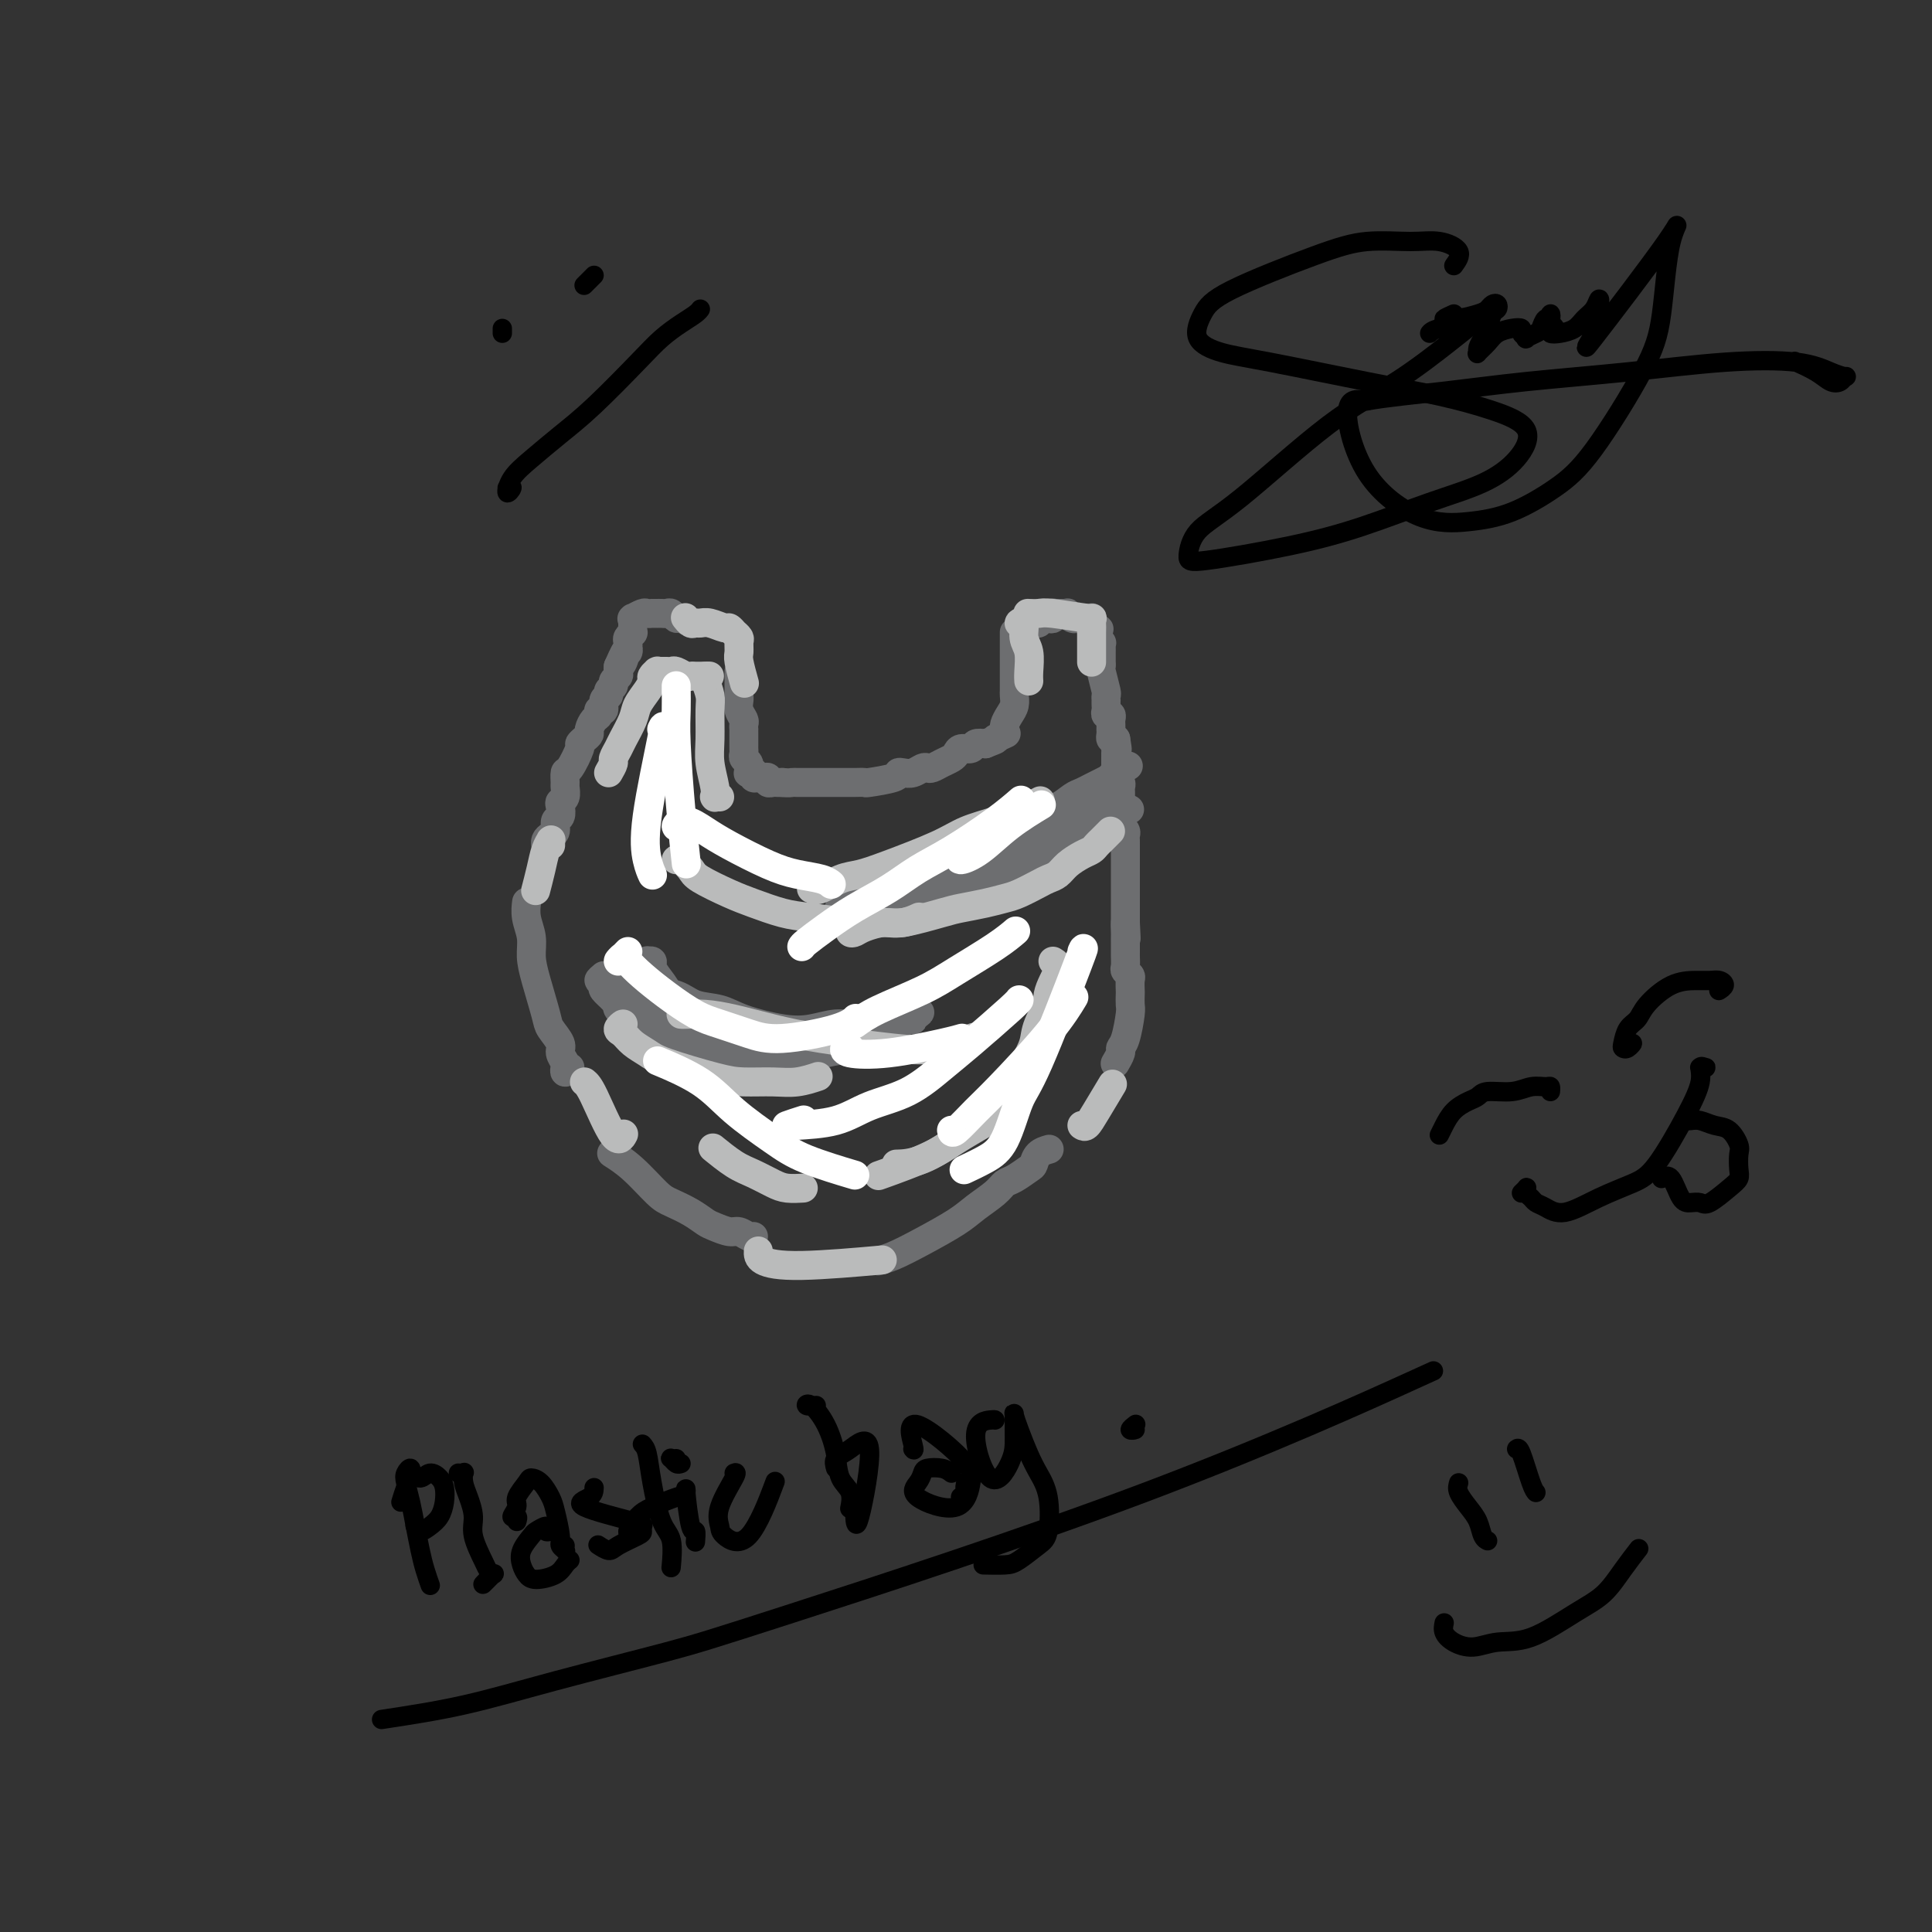 <svg viewBox='0 0 400 400' version='1.1' xmlns='http://www.w3.org/2000/svg' xmlns:xlink='http://www.w3.org/1999/xlink'><rect x="0" y="0" width="400" height="400" fill="#333333" stroke="none"/><g fill='none' stroke='#6D6E70' stroke-width='6' stroke-linecap='round' stroke-linejoin='round'><path d='M153,139c0.000,0.325 0.000,0.650 0,1c-0.000,0.350 -0.001,0.727 0,1c0.001,0.273 0.004,0.444 0,1c-0.004,0.556 -0.015,1.497 0,2c0.015,0.503 0.057,0.570 0,1c-0.057,0.430 -0.211,1.225 0,2c0.211,0.775 0.789,1.530 1,2c0.211,0.470 0.057,0.654 0,1c-0.057,0.346 -0.015,0.852 0,1c0.015,0.148 0.004,-0.063 0,0c-0.004,0.063 -0.002,0.398 0,1c0.002,0.602 0.004,1.470 0,2c-0.004,0.530 -0.015,0.720 0,1c0.015,0.280 0.057,0.648 0,1c-0.057,0.352 -0.211,0.686 0,1c0.211,0.314 0.788,0.606 1,1c0.212,0.394 0.061,0.891 0,1c-0.061,0.109 -0.030,-0.168 0,0c0.030,0.168 0.060,0.781 0,1c-0.060,0.219 -0.209,0.045 0,0c0.209,-0.045 0.777,0.041 1,0c0.223,-0.041 0.102,-0.208 0,0c-0.102,0.208 -0.186,0.792 0,1c0.186,0.208 0.641,0.042 1,0c0.359,-0.042 0.621,0.041 1,0c0.379,-0.041 0.875,-0.207 1,0c0.125,0.207 -0.121,0.788 0,1c0.121,0.212 0.610,0.057 1,0c0.390,-0.057 0.683,-0.016 1,0c0.317,0.016 0.659,0.008 1,0'/><path d='M162,162c1.333,0.155 1.667,0.041 2,0c0.333,-0.041 0.667,-0.011 1,0c0.333,0.011 0.666,0.003 1,0c0.334,-0.003 0.671,-0.001 1,0c0.329,0.001 0.652,0.000 1,0c0.348,-0.000 0.722,-0.000 1,0c0.278,0.000 0.460,-0.000 1,0c0.540,0.000 1.439,0.000 2,0c0.561,-0.000 0.785,-0.000 1,0c0.215,0.000 0.421,0.001 1,0c0.579,-0.001 1.532,-0.003 2,0c0.468,0.003 0.450,0.011 1,0c0.550,-0.011 1.666,-0.042 2,0c0.334,0.042 -0.115,0.156 1,0c1.115,-0.156 3.794,-0.581 5,-1c1.206,-0.419 0.939,-0.830 1,-1c0.061,-0.170 0.449,-0.097 1,0c0.551,0.097 1.264,0.219 2,0c0.736,-0.219 1.496,-0.780 2,-1c0.504,-0.220 0.751,-0.100 1,0c0.249,0.100 0.499,0.180 1,0c0.501,-0.180 1.251,-0.622 2,-1c0.749,-0.378 1.495,-0.694 2,-1c0.505,-0.306 0.768,-0.604 1,-1c0.232,-0.396 0.433,-0.890 1,-1c0.567,-0.110 1.499,0.163 2,0c0.501,-0.163 0.572,-0.761 1,-1c0.428,-0.239 1.214,-0.120 2,0'/><path d='M204,154c3.274,-1.250 1.958,-0.875 2,-1c0.042,-0.125 1.440,-0.750 2,-1c0.560,-0.250 0.280,-0.125 0,0'/><path d='M208,151c0.002,0.005 0.003,0.009 0,0c-0.003,-0.009 -0.011,-0.033 0,0c0.011,0.033 0.041,0.121 0,0c-0.041,-0.121 -0.155,-0.451 0,-1c0.155,-0.549 0.577,-1.317 1,-2c0.423,-0.683 0.845,-1.282 1,-2c0.155,-0.718 0.041,-1.555 0,-2c-0.041,-0.445 -0.011,-0.497 0,-1c0.011,-0.503 0.003,-1.458 0,-2c-0.003,-0.542 -0.001,-0.670 0,-1c0.001,-0.330 0.000,-0.863 0,-1c-0.000,-0.137 -0.000,0.122 0,0c0.000,-0.122 0.000,-0.624 0,-1c-0.000,-0.376 -0.000,-0.626 0,-1c0.000,-0.374 0.000,-0.874 0,-1c-0.000,-0.126 -0.000,0.120 0,0c0.000,-0.120 0.000,-0.605 0,-1c-0.000,-0.395 -0.000,-0.698 0,-1c0.000,-0.302 0.000,-0.603 0,-1c-0.000,-0.397 -0.000,-0.891 0,-1c0.000,-0.109 0.000,0.167 0,0c-0.000,-0.167 -0.000,-0.776 0,-1c0.000,-0.224 0.000,-0.064 0,0c-0.000,0.064 -0.000,0.032 0,0'/><path d='M211,130c0.016,0.009 0.032,0.017 0,0c-0.032,-0.017 -0.111,-0.061 0,0c0.111,0.061 0.411,0.226 1,0c0.589,-0.226 1.468,-0.844 2,-1c0.532,-0.156 0.717,0.151 1,0c0.283,-0.151 0.664,-0.758 1,-1c0.336,-0.242 0.626,-0.117 1,0c0.374,0.117 0.832,0.228 1,0c0.168,-0.228 0.048,-0.793 0,-1c-0.048,-0.207 -0.023,-0.055 0,0c0.023,0.055 0.044,0.015 0,0c-0.044,-0.015 -0.151,-0.004 0,0c0.151,0.004 0.562,-0.000 1,0c0.438,0.000 0.905,0.004 1,0c0.095,-0.004 -0.181,-0.015 0,0c0.181,0.015 0.818,0.057 1,0c0.182,-0.057 -0.091,-0.211 0,0c0.091,0.211 0.545,0.789 1,1c0.455,0.211 0.909,0.057 1,0c0.091,-0.057 -0.182,-0.015 0,0c0.182,0.015 0.819,0.003 1,0c0.181,-0.003 -0.095,0.003 0,0c0.095,-0.003 0.562,-0.015 1,0c0.438,0.015 0.849,0.056 1,0c0.151,-0.056 0.043,-0.208 0,0c-0.043,0.208 -0.022,0.777 0,1c0.022,0.223 0.044,0.098 0,0c-0.044,-0.098 -0.156,-0.171 0,0c0.156,0.171 0.578,0.585 1,1'/><path d='M227,130c1.079,0.471 0.275,0.150 0,0c-0.275,-0.150 -0.021,-0.128 0,0c0.021,0.128 -0.190,0.363 0,1c0.190,0.637 0.783,1.676 1,2c0.217,0.324 0.058,-0.067 0,0c-0.058,0.067 -0.016,0.591 0,1c0.016,0.409 0.004,0.702 0,1c-0.004,0.298 -0.002,0.602 0,1c0.002,0.398 0.004,0.892 0,1c-0.004,0.108 -0.015,-0.168 0,0c0.015,0.168 0.057,0.781 0,1c-0.057,0.219 -0.211,0.044 0,1c0.211,0.956 0.789,3.044 1,4c0.211,0.956 0.057,0.781 0,1c-0.057,0.219 -0.016,0.833 0,1c0.016,0.167 0.008,-0.114 0,0c-0.008,0.114 -0.016,0.622 0,1c0.016,0.378 0.057,0.626 0,1c-0.057,0.374 -0.211,0.875 0,1c0.211,0.125 0.789,-0.125 1,0c0.211,0.125 0.057,0.625 0,1c-0.057,0.375 -0.016,0.626 0,1c0.016,0.374 0.007,0.871 0,1c-0.007,0.129 -0.012,-0.110 0,0c0.012,0.110 0.042,0.568 0,1c-0.042,0.432 -0.155,0.838 0,1c0.155,0.162 0.577,0.081 1,0'/><path d='M231,153c0.619,3.736 0.166,1.575 0,1c-0.166,-0.575 -0.044,0.437 0,1c0.044,0.563 0.012,0.676 0,1c-0.012,0.324 -0.003,0.860 0,1c0.003,0.140 -0.000,-0.117 0,0c0.000,0.117 0.004,0.609 0,1c-0.004,0.391 -0.015,0.682 0,1c0.015,0.318 0.057,0.662 0,1c-0.057,0.338 -0.211,0.669 0,1c0.211,0.331 0.789,0.663 1,1c0.211,0.337 0.056,0.678 0,1c-0.056,0.322 -0.011,0.625 0,1c0.011,0.375 -0.011,0.821 0,1c0.011,0.179 0.056,0.090 0,1c-0.056,0.910 -0.211,2.820 0,4c0.211,1.180 0.789,1.629 1,2c0.211,0.371 0.057,0.663 0,1c-0.057,0.337 -0.015,0.721 0,1c0.015,0.279 0.004,0.455 0,1c-0.004,0.545 -0.001,1.458 0,2c0.001,0.542 0.000,0.711 0,1c-0.000,0.289 -0.000,0.697 0,1c0.000,0.303 0.000,0.500 0,1c-0.000,0.500 -0.000,1.303 0,2c0.000,0.697 0.000,1.289 0,2c-0.000,0.711 -0.000,1.541 0,2c0.000,0.459 0.000,0.547 0,1c-0.000,0.453 -0.000,1.272 0,2c0.000,0.728 0.000,1.364 0,2'/><path d='M233,191c0.309,6.053 0.083,2.185 0,1c-0.083,-1.185 -0.022,0.311 0,1c0.022,0.689 0.006,0.570 0,1c-0.006,0.430 -0.003,1.411 0,2c0.003,0.589 0.004,0.788 0,1c-0.004,0.212 -0.015,0.437 0,1c0.015,0.563 0.057,1.464 0,2c-0.057,0.536 -0.211,0.706 0,1c0.211,0.294 0.788,0.713 1,1c0.212,0.287 0.057,0.444 0,1c-0.057,0.556 -0.018,1.511 0,2c0.018,0.489 0.015,0.513 0,1c-0.015,0.487 -0.041,1.439 0,2c0.041,0.561 0.151,0.732 0,2c-0.151,1.268 -0.563,3.633 -1,5c-0.437,1.367 -0.901,1.738 -1,2c-0.099,0.262 0.166,0.417 0,1c-0.166,0.583 -0.762,1.595 -1,2c-0.238,0.405 -0.119,0.202 0,0'/><path d='M217,238c0.199,-0.057 0.397,-0.113 0,0c-0.397,0.113 -1.391,0.397 -2,1c-0.609,0.603 -0.833,1.526 -1,2c-0.167,0.474 -0.278,0.500 -1,1c-0.722,0.500 -2.056,1.473 -3,2c-0.944,0.527 -1.500,0.609 -2,1c-0.500,0.391 -0.945,1.092 -2,2c-1.055,0.908 -2.721,2.023 -4,3c-1.279,0.977 -2.171,1.817 -4,3c-1.829,1.183 -4.593,2.709 -7,4c-2.407,1.291 -4.456,2.348 -6,3c-1.544,0.652 -2.584,0.901 -3,1c-0.416,0.099 -0.208,0.050 0,0'/><path d='M156,256c-0.236,0.120 -0.471,0.240 -1,0c-0.529,-0.240 -1.351,-0.841 -2,-1c-0.649,-0.159 -1.126,0.122 -2,0c-0.874,-0.122 -2.147,-0.649 -3,-1c-0.853,-0.351 -1.287,-0.527 -2,-1c-0.713,-0.473 -1.705,-1.245 -3,-2c-1.295,-0.755 -2.894,-1.495 -4,-2c-1.106,-0.505 -1.719,-0.774 -3,-2c-1.281,-1.226 -3.229,-3.407 -5,-5c-1.771,-1.593 -3.363,-2.598 -4,-3c-0.637,-0.402 -0.318,-0.201 0,0'/><path d='M118,221c-0.413,0.519 -0.827,1.038 -1,1c-0.173,-0.038 -0.106,-0.633 0,-1c0.106,-0.367 0.251,-0.506 0,-1c-0.251,-0.494 -0.897,-1.342 -1,-2c-0.103,-0.658 0.336,-1.127 0,-2c-0.336,-0.873 -1.448,-2.151 -2,-3c-0.552,-0.849 -0.544,-1.269 -1,-3c-0.456,-1.731 -1.376,-4.772 -2,-7c-0.624,-2.228 -0.952,-3.641 -1,-5c-0.048,-1.359 0.183,-2.663 0,-4c-0.183,-1.337 -0.780,-2.706 -1,-4c-0.220,-1.294 -0.063,-2.513 0,-3c0.063,-0.487 0.031,-0.244 0,0'/><path d='M113,175c0.022,0.087 0.043,0.174 0,0c-0.043,-0.174 -0.151,-0.609 0,-1c0.151,-0.391 0.563,-0.738 1,-1c0.437,-0.262 0.901,-0.438 1,-1c0.099,-0.562 -0.166,-1.512 0,-2c0.166,-0.488 0.762,-0.516 1,-1c0.238,-0.484 0.116,-1.424 0,-2c-0.116,-0.576 -0.228,-0.789 0,-1c0.228,-0.211 0.795,-0.421 1,-1c0.205,-0.579 0.049,-1.529 0,-2c-0.049,-0.471 0.011,-0.465 0,-1c-0.011,-0.535 -0.091,-1.610 0,-2c0.091,-0.390 0.354,-0.094 1,-1c0.646,-0.906 1.675,-3.015 2,-4c0.325,-0.985 -0.054,-0.845 0,-1c0.054,-0.155 0.540,-0.604 1,-1c0.460,-0.396 0.893,-0.737 1,-1c0.107,-0.263 -0.111,-0.447 0,-1c0.111,-0.553 0.550,-1.475 1,-2c0.450,-0.525 0.909,-0.651 1,-1c0.091,-0.349 -0.187,-0.920 0,-1c0.187,-0.080 0.839,0.329 1,0c0.161,-0.329 -0.168,-1.398 0,-2c0.168,-0.602 0.833,-0.739 1,-1c0.167,-0.261 -0.166,-0.647 0,-1c0.166,-0.353 0.829,-0.672 1,-1c0.171,-0.328 -0.150,-0.665 0,-1c0.150,-0.335 0.771,-0.667 1,-1c0.229,-0.333 0.065,-0.667 0,-1c-0.065,-0.333 -0.033,-0.667 0,-1'/><path d='M128,138c2.563,-5.901 1.471,-2.155 1,-1c-0.471,1.155 -0.322,-0.282 0,-1c0.322,-0.718 0.817,-0.717 1,-1c0.183,-0.283 0.053,-0.850 0,-1c-0.053,-0.150 -0.028,0.118 0,0c0.028,-0.118 0.060,-0.623 0,-1c-0.060,-0.377 -0.212,-0.626 0,-1c0.212,-0.374 0.789,-0.875 1,-1c0.211,-0.125 0.056,0.124 0,0c-0.056,-0.124 -0.015,-0.622 0,-1c0.015,-0.378 0.002,-0.636 0,-1c-0.002,-0.364 0.006,-0.833 0,-1c-0.006,-0.167 -0.027,-0.031 0,0c0.027,0.031 0.102,-0.044 0,0c-0.102,0.044 -0.382,0.208 0,0c0.382,-0.208 1.427,-0.788 2,-1c0.573,-0.212 0.675,-0.057 1,0c0.325,0.057 0.875,0.015 1,0c0.125,-0.015 -0.174,-0.004 0,0c0.174,0.004 0.820,-0.000 1,0c0.180,0.000 -0.106,0.004 0,0c0.106,-0.004 0.605,-0.016 1,0c0.395,0.016 0.688,0.061 1,0c0.312,-0.061 0.644,-0.226 1,0c0.356,0.226 0.734,0.844 1,1c0.266,0.156 0.418,-0.150 1,0c0.582,0.150 1.595,0.757 2,1c0.405,0.243 0.203,0.121 0,0'/><path d='M176,187c0.448,-0.506 0.897,-1.011 1,-1c0.103,0.011 -0.139,0.539 0,1c0.139,0.461 0.659,0.855 1,1c0.341,0.145 0.503,0.040 1,0c0.497,-0.040 1.329,-0.015 2,0c0.671,0.015 1.180,0.019 2,0c0.820,-0.019 1.950,-0.059 3,0c1.050,0.059 2.021,0.219 3,0c0.979,-0.219 1.966,-0.818 3,-1c1.034,-0.182 2.115,0.053 3,0c0.885,-0.053 1.574,-0.395 3,-1c1.426,-0.605 3.588,-1.474 5,-2c1.412,-0.526 2.072,-0.709 3,-1c0.928,-0.291 2.122,-0.690 3,-1c0.878,-0.310 1.438,-0.531 2,-1c0.562,-0.469 1.124,-1.186 2,-2c0.876,-0.814 2.064,-1.724 3,-2c0.936,-0.276 1.620,0.081 2,0c0.380,-0.081 0.455,-0.600 1,-1c0.545,-0.400 1.561,-0.681 2,-1c0.439,-0.319 0.303,-0.677 1,-1c0.697,-0.323 2.228,-0.612 3,-1c0.772,-0.388 0.785,-0.874 1,-1c0.215,-0.126 0.631,0.110 1,0c0.369,-0.110 0.691,-0.564 1,-1c0.309,-0.436 0.605,-0.852 1,-1c0.395,-0.148 0.890,-0.026 1,0c0.110,0.026 -0.167,-0.045 0,0c0.167,0.045 0.776,0.204 1,0c0.224,-0.204 0.064,-0.773 0,-1c-0.064,-0.227 -0.032,-0.114 0,0'/><path d='M231,169c5.590,-2.785 1.564,-0.746 0,0c-1.564,0.746 -0.667,0.200 0,0c0.667,-0.200 1.103,-0.054 1,0c-0.103,0.054 -0.744,0.015 -1,0c-0.256,-0.015 -0.128,-0.008 0,0'/><path d='M130,202c-0.512,0.529 -1.024,1.059 -1,1c0.024,-0.059 0.584,-0.706 1,-1c0.416,-0.294 0.688,-0.235 1,0c0.312,0.235 0.665,0.644 1,1c0.335,0.356 0.652,0.658 1,1c0.348,0.342 0.729,0.724 2,1c1.271,0.276 3.434,0.445 5,1c1.566,0.555 2.536,1.495 4,2c1.464,0.505 3.424,0.576 5,1c1.576,0.424 2.770,1.201 5,2c2.230,0.799 5.496,1.622 8,2c2.504,0.378 4.247,0.313 6,0c1.753,-0.313 3.517,-0.872 5,-1c1.483,-0.128 2.685,0.176 4,0c1.315,-0.176 2.744,-0.831 4,-1c1.256,-0.169 2.338,0.147 3,0c0.662,-0.147 0.903,-0.756 1,-1c0.097,-0.244 0.048,-0.122 0,0'/><path d='M176,183c0.470,-0.566 0.940,-1.131 1,-1c0.060,0.131 -0.289,0.960 0,1c0.289,0.040 1.218,-0.707 2,-1c0.782,-0.293 1.417,-0.130 2,0c0.583,0.130 1.114,0.228 2,0c0.886,-0.228 2.127,-0.782 3,-1c0.873,-0.218 1.378,-0.100 2,0c0.622,0.100 1.360,0.182 2,0c0.640,-0.182 1.182,-0.626 2,-1c0.818,-0.374 1.913,-0.677 3,-1c1.087,-0.323 2.167,-0.667 3,-1c0.833,-0.333 1.419,-0.657 2,-1c0.581,-0.343 1.157,-0.707 2,-1c0.843,-0.293 1.954,-0.516 3,-1c1.046,-0.484 2.026,-1.228 3,-2c0.974,-0.772 1.941,-1.573 3,-2c1.059,-0.427 2.209,-0.482 3,-1c0.791,-0.518 1.223,-1.501 2,-2c0.777,-0.499 1.898,-0.515 3,-1c1.102,-0.485 2.184,-1.441 3,-2c0.816,-0.559 1.366,-0.723 2,-1c0.634,-0.277 1.350,-0.666 2,-1c0.650,-0.334 1.232,-0.611 2,-1c0.768,-0.389 1.722,-0.889 2,-1c0.278,-0.111 -0.121,0.166 0,0c0.121,-0.166 0.763,-0.775 1,-1c0.237,-0.225 0.068,-0.064 0,0c-0.068,0.064 -0.034,0.032 0,0'/><path d='M231,160c5.105,-2.785 1.368,-0.747 0,0c-1.368,0.747 -0.366,0.203 0,0c0.366,-0.203 0.096,-0.067 0,0c-0.096,0.067 -0.017,0.063 0,0c0.017,-0.063 -0.026,-0.185 0,0c0.026,0.185 0.121,0.679 0,1c-0.121,0.321 -0.460,0.470 -1,1c-0.540,0.530 -1.282,1.439 -2,2c-0.718,0.561 -1.411,0.772 -2,1c-0.589,0.228 -1.075,0.472 -2,1c-0.925,0.528 -2.288,1.341 -3,2c-0.712,0.659 -0.773,1.164 -2,2c-1.227,0.836 -3.619,2.003 -5,3c-1.381,0.997 -1.752,1.824 -2,2c-0.248,0.176 -0.372,-0.300 -3,1c-2.628,1.300 -7.758,4.376 -10,6c-2.242,1.624 -1.594,1.797 -2,2c-0.406,0.203 -1.864,0.436 -3,1c-1.136,0.564 -1.950,1.459 -3,2c-1.050,0.541 -2.335,0.730 -4,1c-1.665,0.270 -3.708,0.622 -5,1c-1.292,0.378 -1.833,0.782 -2,1c-0.167,0.218 0.038,0.252 0,0c-0.038,-0.252 -0.320,-0.788 0,-1c0.320,-0.212 1.240,-0.098 2,0c0.760,0.098 1.358,0.180 2,0c0.642,-0.180 1.326,-0.623 3,-1c1.674,-0.377 4.337,-0.689 7,-1'/><path d='M194,187c2.809,-0.480 3.831,-0.681 5,-1c1.169,-0.319 2.486,-0.758 5,-2c2.514,-1.242 6.224,-3.287 9,-5c2.776,-1.713 4.617,-3.092 6,-4c1.383,-0.908 2.308,-1.343 3,-2c0.692,-0.657 1.152,-1.535 2,-2c0.848,-0.465 2.083,-0.517 3,-1c0.917,-0.483 1.514,-1.397 2,-2c0.486,-0.603 0.861,-0.894 1,-1c0.139,-0.106 0.043,-0.027 0,0c-0.043,0.027 -0.033,0.003 0,0c0.033,-0.003 0.088,0.017 0,0c-0.088,-0.017 -0.318,-0.069 0,0c0.318,0.069 1.186,0.259 0,1c-1.186,0.741 -4.425,2.032 -6,3c-1.575,0.968 -1.485,1.611 -2,2c-0.515,0.389 -1.635,0.523 -3,1c-1.365,0.477 -2.977,1.297 -4,2c-1.023,0.703 -1.458,1.287 -3,2c-1.542,0.713 -4.191,1.553 -6,2c-1.809,0.447 -2.777,0.502 -4,1c-1.223,0.498 -2.701,1.439 -4,2c-1.299,0.561 -2.420,0.742 -4,1c-1.580,0.258 -3.620,0.594 -5,1c-1.380,0.406 -2.102,0.882 -3,1c-0.898,0.118 -1.973,-0.122 -3,0c-1.027,0.122 -2.008,0.606 -3,1c-0.992,0.394 -1.996,0.697 -3,1'/><path d='M177,188c-5.807,1.547 -2.826,0.415 -2,0c0.826,-0.415 -0.503,-0.111 -1,0c-0.497,0.111 -0.161,0.030 0,0c0.161,-0.030 0.146,-0.008 0,0c-0.146,0.008 -0.424,0.002 0,0c0.424,-0.002 1.550,-0.001 2,0c0.450,0.001 0.225,0.000 0,0'/><path d='M125,202c-0.532,0.448 -1.065,0.896 -1,1c0.065,0.104 0.727,-0.137 1,0c0.273,0.137 0.156,0.651 0,1c-0.156,0.349 -0.352,0.531 0,1c0.352,0.469 1.250,1.223 2,2c0.750,0.777 1.351,1.578 2,2c0.649,0.422 1.346,0.466 2,1c0.654,0.534 1.266,1.559 2,2c0.734,0.441 1.590,0.299 3,1c1.410,0.701 3.374,2.244 5,3c1.626,0.756 2.914,0.724 4,1c1.086,0.276 1.970,0.858 3,1c1.030,0.142 2.205,-0.157 4,0c1.795,0.157 4.211,0.771 6,1c1.789,0.229 2.952,0.072 4,0c1.048,-0.072 1.981,-0.061 3,0c1.019,0.061 2.125,0.171 3,0c0.875,-0.171 1.519,-0.624 3,-1c1.481,-0.376 3.799,-0.677 5,-1c1.201,-0.323 1.285,-0.668 2,-1c0.715,-0.332 2.062,-0.649 3,-1c0.938,-0.351 1.467,-0.734 2,-1c0.533,-0.266 1.071,-0.415 2,-1c0.929,-0.585 2.249,-1.607 3,-2c0.751,-0.393 0.933,-0.158 1,0c0.067,0.158 0.018,0.238 0,0c-0.018,-0.238 -0.005,-0.796 0,-1c0.005,-0.204 0.001,-0.055 0,0c-0.001,0.055 -0.000,0.016 0,0c0.000,-0.016 0.000,-0.008 0,0'/><path d='M189,210c3.125,-1.170 0.436,0.403 -1,1c-1.436,0.597 -1.620,0.216 -2,0c-0.380,-0.216 -0.958,-0.269 -2,0c-1.042,0.269 -2.550,0.860 -4,1c-1.450,0.140 -2.844,-0.171 -4,0c-1.156,0.171 -2.075,0.825 -3,1c-0.925,0.175 -1.855,-0.130 -3,0c-1.145,0.130 -2.504,0.693 -3,1c-0.496,0.307 -0.127,0.358 -3,0c-2.873,-0.358 -8.986,-1.125 -11,-1c-2.014,0.125 0.073,1.141 -2,0c-2.073,-1.141 -8.306,-4.439 -11,-6c-2.694,-1.561 -1.850,-1.385 -2,-2c-0.150,-0.615 -1.294,-2.021 -2,-3c-0.706,-0.979 -0.974,-1.531 -1,-2c-0.026,-0.469 0.189,-0.854 0,-1c-0.189,-0.146 -0.783,-0.053 -1,0c-0.217,0.053 -0.058,0.067 0,0c0.058,-0.067 0.016,-0.214 0,0c-0.016,0.214 -0.004,0.788 0,1c0.004,0.212 0.001,0.060 0,0c-0.001,-0.060 -0.001,-0.030 0,0'/><path d='M130,207c-1.322,0.553 -2.643,1.105 -2,2c0.643,0.895 3.252,2.131 5,3c1.748,0.869 2.637,1.371 4,2c1.363,0.629 3.200,1.385 5,2c1.800,0.615 3.561,1.089 5,1c1.439,-0.089 2.554,-0.740 3,-1c0.446,-0.260 0.223,-0.130 0,0'/><path d='M133,210c0.191,-0.514 0.381,-1.027 1,-1c0.619,0.027 1.666,0.596 3,1c1.334,0.404 2.956,0.644 4,1c1.044,0.356 1.512,0.826 3,1c1.488,0.174 3.997,0.050 5,0c1.003,-0.050 0.502,-0.025 0,0'/></g>
<g fill='none' stroke='#BABBBB' stroke-width='6' stroke-linecap='round' stroke-linejoin='round'><path d='M229,173c0.512,-0.512 1.025,-1.024 1,-1c-0.025,0.024 -0.586,0.583 -1,1c-0.414,0.417 -0.681,0.692 -1,1c-0.319,0.308 -0.690,0.650 -1,1c-0.310,0.350 -0.559,0.710 -1,1c-0.441,0.290 -1.075,0.510 -2,1c-0.925,0.490 -2.141,1.248 -3,2c-0.859,0.752 -1.359,1.497 -2,2c-0.641,0.503 -1.422,0.765 -2,1c-0.578,0.235 -0.952,0.445 -2,1c-1.048,0.555 -2.768,1.457 -4,2c-1.232,0.543 -1.975,0.728 -3,1c-1.025,0.272 -2.331,0.633 -4,1c-1.669,0.367 -3.700,0.742 -5,1c-1.300,0.258 -1.868,0.398 -4,1c-2.132,0.602 -5.829,1.665 -8,2c-2.171,0.335 -2.816,-0.057 -4,0c-1.184,0.057 -2.906,0.565 -4,1c-1.094,0.435 -1.561,0.797 -2,1c-0.439,0.203 -0.849,0.247 -1,0c-0.151,-0.247 -0.043,-0.785 0,-1c0.043,-0.215 0.022,-0.108 0,0'/><path d='M128,213c0.556,-0.518 1.111,-1.036 1,-1c-0.111,0.036 -0.889,0.627 -1,1c-0.111,0.373 0.444,0.527 1,1c0.556,0.473 1.112,1.265 2,2c0.888,0.735 2.109,1.412 3,2c0.891,0.588 1.451,1.087 4,2c2.549,0.913 7.086,2.241 10,3c2.914,0.759 4.203,0.949 6,1c1.797,0.051 4.100,-0.038 6,0c1.900,0.038 3.396,0.203 5,0c1.604,-0.203 3.315,-0.772 4,-1c0.685,-0.228 0.342,-0.114 0,0'/><path d='M126,160c0.449,-0.784 0.898,-1.568 1,-2c0.102,-0.432 -0.142,-0.513 0,-1c0.142,-0.487 0.672,-1.380 1,-2c0.328,-0.620 0.456,-0.968 1,-2c0.544,-1.032 1.504,-2.749 2,-4c0.496,-1.251 0.529,-2.038 1,-3c0.471,-0.962 1.380,-2.100 2,-3c0.620,-0.900 0.951,-1.562 1,-2c0.049,-0.438 -0.183,-0.653 0,-1c0.183,-0.347 0.781,-0.825 1,-1c0.219,-0.175 0.059,-0.047 0,0c-0.059,0.047 -0.015,0.013 0,0c0.015,-0.013 0.003,-0.003 0,0c-0.003,0.003 0.002,0.001 0,0c-0.002,-0.001 -0.012,-0.000 0,0c0.012,0.000 0.045,0.000 0,0c-0.045,-0.000 -0.168,-0.001 0,0c0.168,0.001 0.626,0.004 1,0c0.374,-0.004 0.663,-0.015 1,0c0.337,0.015 0.720,0.057 1,0c0.280,-0.057 0.456,-0.211 1,0c0.544,0.211 1.456,0.789 2,1c0.544,0.211 0.720,0.057 1,0c0.280,-0.057 0.663,-0.015 1,0c0.337,0.015 0.626,0.004 1,0c0.374,-0.004 0.832,-0.001 1,0c0.168,0.001 0.045,0.000 0,0c-0.045,-0.000 -0.013,-0.000 0,0c0.013,0.000 0.006,0.000 0,0'/><path d='M146,140c1.718,-0.019 0.513,-0.067 0,0c-0.513,0.067 -0.335,0.249 0,1c0.335,0.751 0.826,2.071 1,3c0.174,0.929 0.033,1.468 0,3c-0.033,1.532 0.044,4.057 0,6c-0.044,1.943 -0.209,3.305 0,5c0.209,1.695 0.792,3.722 1,5c0.208,1.278 0.042,1.807 0,2c-0.042,0.193 0.040,0.052 0,0c-0.040,-0.052 -0.203,-0.014 0,0c0.203,0.014 0.772,0.004 1,0c0.228,-0.004 0.114,-0.002 0,0'/><path d='M218,199c0.662,0.412 1.325,0.823 1,2c-0.325,1.177 -1.637,3.118 -2,5c-0.363,1.882 0.224,3.704 0,5c-0.224,1.296 -1.259,2.066 -2,4c-0.741,1.934 -1.189,5.034 -2,7c-0.811,1.966 -1.986,2.800 -3,4c-1.014,1.200 -1.866,2.766 -3,4c-1.134,1.234 -2.550,2.134 -4,3c-1.450,0.866 -2.935,1.696 -5,3c-2.065,1.304 -4.710,3.082 -7,4c-2.290,0.918 -4.226,0.977 -5,1c-0.774,0.023 -0.387,0.012 0,0'/><path d='M219,203c-0.101,0.682 -0.202,1.365 -1,3c-0.798,1.635 -2.291,4.223 -3,6c-0.709,1.777 -0.632,2.744 -1,4c-0.368,1.256 -1.179,2.803 -2,4c-0.821,1.197 -1.651,2.045 -3,4c-1.349,1.955 -3.218,5.018 -5,7c-1.782,1.982 -3.478,2.882 -5,4c-1.522,1.118 -2.871,2.455 -6,4c-3.129,1.545 -8.037,3.299 -10,4c-1.963,0.701 -0.982,0.351 0,0'/><path d='M148,238c-0.359,-0.293 -0.719,-0.586 0,0c0.719,0.586 2.515,2.052 4,3c1.485,0.948 2.658,1.378 4,2c1.342,0.622 2.855,1.435 4,2c1.145,0.565 1.924,0.883 3,1c1.076,0.117 2.450,0.033 3,0c0.550,-0.033 0.275,-0.017 0,0'/><path d='M142,128c-0.088,-0.114 -0.177,-0.228 0,0c0.177,0.228 0.618,0.797 1,1c0.382,0.203 0.704,0.039 1,0c0.296,-0.039 0.566,0.046 1,0c0.434,-0.046 1.031,-0.222 2,0c0.969,0.222 2.311,0.843 3,1c0.689,0.157 0.724,-0.151 1,0c0.276,0.151 0.792,0.760 1,1c0.208,0.240 0.109,0.109 0,0c-0.109,-0.109 -0.226,-0.197 0,0c0.226,0.197 0.796,0.681 1,1c0.204,0.319 0.041,0.475 0,1c-0.041,0.525 0.041,1.419 0,2c-0.041,0.581 -0.203,0.849 0,2c0.203,1.151 0.772,3.186 1,4c0.228,0.814 0.114,0.407 0,0'/><path d='M212,129c-0.544,0.074 -1.088,0.148 -1,0c0.088,-0.148 0.808,-0.519 1,0c0.192,0.519 -0.145,1.929 0,3c0.145,1.071 0.771,1.802 1,3c0.229,1.198 0.062,2.861 0,4c-0.062,1.139 -0.018,1.754 0,2c0.018,0.246 0.009,0.123 0,0'/><path d='M213,127c-0.190,-0.009 -0.380,-0.017 0,0c0.380,0.017 1.331,0.060 2,0c0.669,-0.060 1.055,-0.222 3,0c1.945,0.222 5.449,0.829 7,1c1.551,0.171 1.148,-0.094 1,0c-0.148,0.094 -0.040,0.547 0,1c0.040,0.453 0.011,0.906 0,2c-0.011,1.094 -0.003,2.829 0,4c0.003,1.171 0.001,1.777 0,2c-0.001,0.223 -0.000,0.064 0,0c0.000,-0.064 0.000,-0.032 0,0'/><path d='M114,175c0.007,-0.432 0.013,-0.865 0,-1c-0.013,-0.135 -0.046,0.027 0,0c0.046,-0.027 0.170,-0.245 0,0c-0.170,0.245 -0.633,0.952 -1,2c-0.367,1.048 -0.637,2.436 -1,4c-0.363,1.564 -0.818,3.304 -1,4c-0.182,0.696 -0.091,0.348 0,0'/><path d='M121,224c0.452,0.363 0.905,0.726 2,3c1.095,2.274 2.833,6.458 4,8c1.167,1.542 1.762,0.440 2,0c0.238,-0.440 0.119,-0.220 0,0'/><path d='M157,259c-0.036,0.702 -0.071,1.405 1,2c1.071,0.595 3.250,1.083 8,1c4.750,-0.083 12.071,-0.738 15,-1c2.929,-0.262 1.464,-0.131 0,0'/><path d='M224,233c0.286,0.190 0.571,0.381 1,0c0.429,-0.381 1.000,-1.333 2,-3c1.000,-1.667 2.429,-4.048 3,-5c0.571,-0.952 0.286,-0.476 0,0'/><path d='M140,178c0.216,-0.187 0.432,-0.374 1,0c0.568,0.374 1.488,1.308 2,2c0.512,0.692 0.618,1.141 2,2c1.382,0.859 4.042,2.129 6,3c1.958,0.871 3.216,1.343 5,2c1.784,0.657 4.094,1.497 6,2c1.906,0.503 3.408,0.667 6,1c2.592,0.333 6.275,0.835 9,1c2.725,0.165 4.493,-0.007 6,0c1.507,0.007 2.752,0.194 4,0c1.248,-0.194 2.499,-0.770 3,-1c0.501,-0.230 0.250,-0.115 0,0'/><path d='M168,184c0.484,0.205 0.968,0.410 2,0c1.032,-0.410 2.612,-1.436 4,-2c1.388,-0.564 2.583,-0.665 4,-1c1.417,-0.335 3.056,-0.904 6,-2c2.944,-1.096 7.192,-2.718 10,-4c2.808,-1.282 4.175,-2.225 6,-3c1.825,-0.775 4.108,-1.383 6,-2c1.892,-0.617 3.394,-1.243 5,-2c1.606,-0.757 3.316,-1.645 4,-2c0.684,-0.355 0.342,-0.178 0,0'/><path d='M141,210c0.101,0.017 0.202,0.035 1,0c0.798,-0.035 2.294,-0.121 4,0c1.706,0.121 3.621,0.451 6,1c2.379,0.549 5.220,1.317 8,2c2.780,0.683 5.499,1.283 10,2c4.501,0.717 10.784,1.553 15,2c4.216,0.447 6.366,0.505 9,0c2.634,-0.505 5.753,-1.573 7,-2c1.247,-0.427 0.624,-0.214 0,0'/></g>
<g fill='none' stroke='#FFFFFF' stroke-width='6' stroke-linecap='round' stroke-linejoin='round'><path d='M130,197c-0.945,0.971 -1.889,1.942 -2,2c-0.111,0.058 0.612,-0.798 1,-1c0.388,-0.202 0.440,0.249 1,1c0.560,0.751 1.629,1.801 3,3c1.371,1.199 3.045,2.547 5,4c1.955,1.453 4.190,3.011 6,4c1.810,0.989 3.196,1.410 5,2c1.804,0.590 4.025,1.349 6,2c1.975,0.651 3.705,1.195 7,1c3.295,-0.195 8.156,-1.129 11,-2c2.844,-0.871 3.670,-1.677 4,-2c0.330,-0.323 0.165,-0.161 0,0'/><path d='M166,196c0.105,-0.179 0.210,-0.358 1,-1c0.790,-0.642 2.265,-1.748 4,-3c1.735,-1.252 3.730,-2.652 6,-4c2.270,-1.348 4.816,-2.646 7,-4c2.184,-1.354 4.008,-2.766 6,-4c1.992,-1.234 4.152,-2.289 7,-4c2.848,-1.711 6.382,-4.076 9,-6c2.618,-1.924 4.319,-3.407 5,-4c0.681,-0.593 0.340,-0.297 0,0'/><path d='M141,171c-0.554,0.157 -1.108,0.314 -1,0c0.108,-0.314 0.877,-1.100 2,-1c1.123,0.100 2.601,1.087 4,2c1.399,0.913 2.718,1.751 5,3c2.282,1.249 5.526,2.909 8,4c2.474,1.091 4.179,1.612 6,2c1.821,0.388 3.760,0.643 5,1c1.240,0.357 1.783,0.816 2,1c0.217,0.184 0.109,0.092 0,0'/><path d='M166,232c0.347,-0.111 0.694,-0.221 0,0c-0.694,0.221 -2.428,0.774 -3,1c-0.572,0.226 0.019,0.126 2,0c1.981,-0.126 5.351,-0.277 8,-1c2.649,-0.723 4.577,-2.018 7,-3c2.423,-0.982 5.343,-1.650 8,-3c2.657,-1.350 5.052,-3.381 7,-5c1.948,-1.619 3.450,-2.826 6,-5c2.550,-2.174 6.148,-5.316 8,-7c1.852,-1.684 1.958,-1.910 2,-2c0.042,-0.090 0.021,-0.045 0,0'/><path d='M137,220c-0.749,-0.313 -1.497,-0.625 0,0c1.497,0.625 5.240,2.189 8,4c2.760,1.811 4.538,3.869 7,6c2.462,2.131 5.608,4.334 8,6c2.392,1.666 4.029,2.795 7,4c2.971,1.205 7.278,2.487 9,3c1.722,0.513 0.861,0.256 0,0'/><path d='M177,212c1.250,-0.902 2.500,-1.804 5,-3c2.500,-1.196 6.250,-2.685 9,-4c2.750,-1.315 4.500,-2.456 7,-4c2.500,-1.544 5.750,-3.493 8,-5c2.250,-1.507 3.500,-2.574 4,-3c0.500,-0.426 0.250,-0.213 0,0'/><path d='M199,177c-0.319,0.530 -0.638,1.059 0,1c0.638,-0.059 2.233,-0.707 4,-2c1.767,-1.293 3.707,-3.233 6,-5c2.293,-1.767 4.941,-3.362 6,-4c1.059,-0.638 0.530,-0.319 0,0'/><path d='M137,151c0.332,-0.718 0.663,-1.435 0,2c-0.663,3.435 -2.322,11.024 -3,16c-0.678,4.976 -0.375,7.340 0,9c0.375,1.660 0.821,2.617 1,3c0.179,0.383 0.089,0.191 0,0'/><path d='M140,142c0.002,-0.024 0.003,-0.048 0,0c-0.003,0.048 -0.011,0.168 0,1c0.011,0.832 0.042,2.375 0,4c-0.042,1.625 -0.156,3.333 0,7c0.156,3.667 0.580,9.295 1,14c0.420,4.705 0.834,8.487 1,10c0.166,1.513 0.083,0.756 0,0'/><path d='M176,217c-0.374,-0.099 -0.748,-0.198 -1,0c-0.252,0.198 -0.382,0.694 1,1c1.382,0.306 4.278,0.422 8,0c3.722,-0.422 8.271,-1.383 11,-2c2.729,-0.617 3.637,-0.891 4,-1c0.363,-0.109 0.182,-0.055 0,0'/><path d='M197,234c0.051,0.376 0.102,0.751 1,0c0.898,-0.751 2.644,-2.629 4,-4c1.356,-1.371 2.322,-2.233 5,-5c2.678,-2.767 7.067,-7.437 10,-11c2.933,-3.563 4.409,-6.018 5,-7c0.591,-0.982 0.295,-0.491 0,0'/><path d='M224,197c0.380,-0.812 0.760,-1.623 -1,3c-1.760,4.623 -5.660,14.682 -8,20c-2.340,5.318 -3.122,5.895 -4,8c-0.878,2.105 -1.854,5.740 -3,8c-1.146,2.260 -2.462,3.147 -4,4c-1.538,0.853 -3.296,1.672 -4,2c-0.704,0.328 -0.352,0.164 0,0'/></g>
<g fill='none' stroke='#000000' stroke-width='4' stroke-linecap='round' stroke-linejoin='round'><path d='M85,306c0.107,-0.922 0.214,-1.844 0,-2c-0.214,-0.156 -0.748,0.453 -1,1c-0.252,0.547 -0.222,1.030 0,2c0.222,0.970 0.638,2.425 1,4c0.362,1.575 0.671,3.270 1,5c0.329,1.730 0.676,3.497 1,5c0.324,1.503 0.623,2.743 1,4c0.377,1.257 0.832,2.531 1,3c0.168,0.469 0.048,0.134 0,0c-0.048,-0.134 -0.024,-0.067 0,0'/><path d='M83,311c0.665,-2.149 1.331,-4.297 2,-5c0.669,-0.703 1.343,0.041 2,0c0.657,-0.041 1.298,-0.867 2,-1c0.702,-0.133 1.464,0.426 2,1c0.536,0.574 0.845,1.164 1,2c0.155,0.836 0.157,1.919 0,3c-0.157,1.081 -0.473,2.160 -1,3c-0.527,0.840 -1.265,1.442 -2,2c-0.735,0.558 -1.467,1.073 -2,1c-0.533,-0.073 -0.867,-0.735 -1,-1c-0.133,-0.265 -0.067,-0.132 0,0'/><path d='M102,326c-1.065,1.078 -2.129,2.156 -2,2c0.129,-0.156 1.453,-1.546 2,-2c0.547,-0.454 0.319,0.028 0,0c-0.319,-0.028 -0.729,-0.566 -1,-1c-0.271,-0.434 -0.402,-0.763 -1,-2c-0.598,-1.237 -1.663,-3.383 -2,-5c-0.337,-1.617 0.054,-2.706 0,-4c-0.054,-1.294 -0.554,-2.791 -1,-4c-0.446,-1.209 -0.837,-2.128 -1,-3c-0.163,-0.872 -0.096,-1.698 0,-2c0.096,-0.302 0.222,-0.081 0,0c-0.222,0.081 -0.790,0.022 -1,0c-0.210,-0.022 -0.060,-0.006 0,0c0.060,0.006 0.030,0.003 0,0'/><path d='M107,315c0.148,-0.473 0.295,-0.946 0,-1c-0.295,-0.054 -1.033,0.311 -1,0c0.033,-0.311 0.838,-1.297 1,-2c0.162,-0.703 -0.318,-1.121 0,-2c0.318,-0.879 1.433,-2.218 2,-3c0.567,-0.782 0.587,-1.005 1,-1c0.413,0.005 1.220,0.239 2,1c0.780,0.761 1.533,2.050 2,3c0.467,0.950 0.647,1.562 1,3c0.353,1.438 0.879,3.702 1,5c0.121,1.298 -0.164,1.630 0,2c0.164,0.370 0.776,0.780 1,1c0.224,0.220 0.060,0.252 0,0c-0.060,-0.252 -0.017,-0.786 0,-1c0.017,-0.214 0.009,-0.107 0,0'/><path d='M114,317c0.009,-0.003 0.018,-0.005 0,0c-0.018,0.005 -0.065,0.019 0,0c0.065,-0.019 0.240,-0.070 0,0c-0.240,0.070 -0.895,0.262 -1,0c-0.105,-0.262 0.339,-0.979 0,-1c-0.339,-0.021 -1.461,0.652 -2,1c-0.539,0.348 -0.494,0.371 -1,1c-0.506,0.629 -1.562,1.865 -2,3c-0.438,1.135 -0.258,2.168 0,3c0.258,0.832 0.595,1.463 1,2c0.405,0.537 0.879,0.981 2,1c1.121,0.019 2.888,-0.387 4,-1c1.112,-0.613 1.569,-1.434 2,-2c0.431,-0.566 0.838,-0.876 1,-1c0.162,-0.124 0.081,-0.062 0,0'/><path d='M123,308c-0.022,0.704 -0.044,1.407 -1,2c-0.956,0.593 -2.845,1.075 -1,2c1.845,0.925 7.423,2.293 10,3c2.577,0.707 2.153,0.755 2,1c-0.153,0.245 -0.034,0.689 0,1c0.034,0.311 -0.016,0.489 -1,1c-0.984,0.511 -2.903,1.353 -4,2c-1.097,0.647 -1.372,1.097 -2,1c-0.628,-0.097 -1.608,-0.742 -2,-1c-0.392,-0.258 -0.196,-0.129 0,0'/><path d='M133,299c0.354,0.387 0.708,0.774 1,2c0.292,1.226 0.523,3.293 1,6c0.477,2.707 1.200,6.056 2,8c0.800,1.944 1.677,2.485 2,4c0.323,1.515 0.092,4.004 0,5c-0.092,0.996 -0.046,0.498 0,0'/><path d='M131,318c0.159,0.034 0.318,0.069 0,0c-0.318,-0.069 -1.115,-0.241 -1,-1c0.115,-0.759 1.140,-2.105 2,-3c0.860,-0.895 1.554,-1.338 3,-2c1.446,-0.662 3.645,-1.542 5,-2c1.355,-0.458 1.866,-0.494 2,-1c0.134,-0.506 -0.108,-1.484 0,0c0.108,1.484 0.565,5.429 1,7c0.435,1.571 0.848,0.769 1,1c0.152,0.231 0.043,1.495 0,2c-0.043,0.505 -0.022,0.253 0,0'/><path d='M141,303c-0.317,0.113 -0.635,0.226 -1,0c-0.365,-0.226 -0.778,-0.793 -1,-1c-0.222,-0.207 -0.252,-0.056 0,0c0.252,0.056 0.786,0.016 1,0c0.214,-0.016 0.107,-0.008 0,0'/><path d='M152,305c0.340,-0.146 0.679,-0.292 0,1c-0.679,1.292 -2.377,4.022 -3,6c-0.623,1.978 -0.170,3.204 0,4c0.170,0.796 0.056,1.162 1,2c0.944,0.838 2.947,2.149 5,0c2.053,-2.149 4.158,-7.757 5,-10c0.842,-2.243 0.421,-1.122 0,0'/><path d='M169,291c-0.883,0.082 -1.766,0.164 -2,0c-0.234,-0.164 0.179,-0.575 1,0c0.821,0.575 2.048,2.137 3,4c0.952,1.863 1.628,4.027 2,6c0.372,1.973 0.440,3.756 1,5c0.560,1.244 1.612,1.950 2,3c0.388,1.050 0.111,2.443 0,3c-0.111,0.557 -0.055,0.279 0,0'/><path d='M173,304c-0.204,-0.732 -0.409,-1.464 0,-2c0.409,-0.536 1.430,-0.876 3,-2c1.570,-1.124 3.689,-3.033 4,0c0.311,3.033 -1.185,11.009 -2,14c-0.815,2.991 -0.950,0.998 -1,0c-0.050,-0.998 -0.014,-0.999 0,-1c0.014,-0.001 0.007,-0.000 0,0'/><path d='M189,300c0.191,0.247 0.382,0.494 0,-1c-0.382,-1.494 -1.335,-4.730 1,-4c2.335,0.730 7.960,5.425 10,8c2.040,2.575 0.495,3.030 0,4c-0.495,0.970 0.059,2.453 0,3c-0.059,0.547 -0.731,0.156 -1,0c-0.269,-0.156 -0.134,-0.078 0,0'/><path d='M197,305c-0.532,-0.404 -1.064,-0.808 -2,-1c-0.936,-0.192 -2.276,-0.172 -3,0c-0.724,0.172 -0.831,0.497 -1,1c-0.169,0.503 -0.399,1.185 -1,2c-0.601,0.815 -1.574,1.765 0,3c1.574,1.235 5.693,2.756 8,2c2.307,-0.756 2.802,-3.787 3,-5c0.198,-1.213 0.099,-0.606 0,0'/><path d='M206,294c-0.022,-0.050 -0.044,-0.099 -1,0c-0.956,0.099 -2.845,0.348 -3,3c-0.155,2.652 1.423,7.709 3,9c1.577,1.291 3.154,-1.183 4,-3c0.846,-1.817 0.961,-2.977 1,-4c0.039,-1.023 0.002,-1.908 0,-3c-0.002,-1.092 0.029,-2.390 0,-3c-0.029,-0.610 -0.120,-0.533 0,0c0.120,0.533 0.450,1.522 1,3c0.550,1.478 1.320,3.444 2,5c0.680,1.556 1.269,2.700 2,4c0.731,1.300 1.604,2.755 2,5c0.396,2.245 0.316,5.281 0,7c-0.316,1.719 -0.866,2.121 -2,3c-1.134,0.879 -2.850,2.236 -4,3c-1.150,0.764 -1.733,0.937 -3,1c-1.267,0.063 -3.219,0.018 -4,0c-0.781,-0.018 -0.390,-0.009 0,0'/><path d='M79,356c5.647,-0.860 11.294,-1.720 17,-3c5.706,-1.280 11.470,-2.980 19,-5c7.530,-2.020 16.827,-4.359 23,-6c6.173,-1.641 9.222,-2.584 26,-8c16.778,-5.416 47.286,-15.304 73,-25c25.714,-9.696 46.632,-19.199 55,-23c8.368,-3.801 4.184,-1.901 0,0'/><path d='M234,296c0.565,-0.030 1.131,-0.060 1,0c-0.131,0.060 -0.958,0.208 -1,0c-0.042,-0.208 0.702,-0.774 1,-1c0.298,-0.226 0.149,-0.113 0,0'/><path d='M301,55c0.752,-1.038 1.504,-2.077 1,-3c-0.504,-0.923 -2.263,-1.731 -4,-2c-1.737,-0.269 -3.452,0.002 -6,0c-2.548,-0.002 -5.930,-0.275 -9,0c-3.070,0.275 -5.829,1.099 -11,3c-5.171,1.901 -12.756,4.878 -17,7c-4.244,2.122 -5.149,3.390 -6,5c-0.851,1.610 -1.650,3.561 -1,5c0.650,1.439 2.747,2.366 5,3c2.253,0.634 4.662,0.975 10,2c5.338,1.025 13.606,2.734 20,4c6.394,1.266 10.914,2.089 15,3c4.086,0.911 7.738,1.912 11,3c3.262,1.088 6.136,2.265 7,4c0.864,1.735 -0.281,4.028 -2,6c-1.719,1.972 -4.012,3.622 -7,5c-2.988,1.378 -6.672,2.485 -11,4c-4.328,1.515 -9.301,3.438 -14,5c-4.699,1.562 -9.125,2.763 -15,4c-5.875,1.237 -13.200,2.510 -17,3c-3.800,0.490 -4.076,0.196 -4,-1c0.076,-1.196 0.505,-3.296 2,-5c1.495,-1.704 4.057,-3.013 9,-7c4.943,-3.987 12.266,-10.651 18,-15c5.734,-4.349 9.878,-6.382 14,-9c4.122,-2.618 8.223,-5.820 11,-8c2.777,-2.180 4.229,-3.337 5,-4c0.771,-0.663 0.861,-0.832 0,-1c-0.861,-0.168 -2.675,-0.334 -4,0c-1.325,0.334 -2.163,1.167 -3,2'/><path d='M298,68c-1.533,0.378 -1.867,0.822 -2,1c-0.133,0.178 -0.067,0.089 0,0'/><path d='M301,65c-0.929,0.421 -1.857,0.842 -2,1c-0.143,0.158 0.501,0.054 1,0c0.499,-0.054 0.855,-0.056 1,0c0.145,0.056 0.081,0.172 1,0c0.919,-0.172 2.821,-0.631 4,-1c1.179,-0.369 1.633,-0.648 2,-1c0.367,-0.352 0.645,-0.778 1,-1c0.355,-0.222 0.786,-0.240 1,0c0.214,0.240 0.211,0.736 0,1c-0.211,0.264 -0.631,0.295 -1,1c-0.369,0.705 -0.689,2.085 -1,3c-0.311,0.915 -0.613,1.364 -1,2c-0.387,0.636 -0.859,1.460 -1,2c-0.141,0.540 0.048,0.796 0,1c-0.048,0.204 -0.335,0.355 0,0c0.335,-0.355 1.290,-1.217 2,-2c0.710,-0.783 1.175,-1.488 2,-2c0.825,-0.512 2.009,-0.830 3,-1c0.991,-0.170 1.789,-0.193 2,0c0.211,0.193 -0.165,0.600 0,1c0.165,0.400 0.870,0.793 1,1c0.130,0.207 -0.315,0.229 0,0c0.315,-0.229 1.391,-0.708 2,-1c0.609,-0.292 0.751,-0.397 1,-1c0.249,-0.603 0.606,-1.704 1,-2c0.394,-0.296 0.823,0.211 1,0c0.177,-0.211 0.100,-1.142 0,-1c-0.100,0.142 -0.223,1.358 0,2c0.223,0.642 0.791,0.711 1,1c0.209,0.289 0.060,0.797 0,1c-0.060,0.203 -0.030,0.102 0,0'/><path d='M322,69c0.217,0.310 0.259,-0.414 0,-1c-0.259,-0.586 -0.820,-1.035 -1,-1c-0.180,0.035 0.020,0.553 0,1c-0.020,0.447 -0.262,0.822 0,1c0.262,0.178 1.026,0.159 2,0c0.974,-0.159 2.157,-0.458 3,-1c0.843,-0.542 1.345,-1.326 2,-2c0.655,-0.674 1.461,-1.237 2,-2c0.539,-0.763 0.809,-1.726 1,-2c0.191,-0.274 0.303,0.142 0,1c-0.303,0.858 -1.019,2.159 -1,3c0.019,0.841 0.774,1.223 0,3c-0.774,1.777 -3.075,4.951 0,1c3.075,-3.951 11.528,-15.027 15,-20c3.472,-4.973 1.962,-3.844 1,0c-0.962,3.844 -1.377,10.402 -2,15c-0.623,4.598 -1.454,7.235 -4,12c-2.546,4.765 -6.808,11.657 -10,16c-3.192,4.343 -5.315,6.137 -8,8c-2.685,1.863 -5.931,3.794 -9,5c-3.069,1.206 -5.960,1.685 -9,2c-3.040,0.315 -6.227,0.466 -10,-1c-3.773,-1.466 -8.131,-4.549 -11,-9c-2.869,-4.451 -4.248,-10.272 -4,-13c0.248,-2.728 2.124,-2.364 4,-2'/><path d='M283,83c3.481,-0.665 10.183,-1.329 16,-2c5.817,-0.671 10.748,-1.350 17,-2c6.252,-0.650 13.826,-1.270 21,-2c7.174,-0.730 13.947,-1.570 20,-2c6.053,-0.430 11.385,-0.452 15,0c3.615,0.452 5.513,1.376 7,2c1.487,0.624 2.563,0.946 3,1c0.437,0.054 0.236,-0.161 0,0c-0.236,0.161 -0.505,0.698 -1,1c-0.495,0.302 -1.215,0.370 -2,0c-0.785,-0.370 -1.634,-1.176 -3,-2c-1.366,-0.824 -3.247,-1.664 -4,-2c-0.753,-0.336 -0.376,-0.168 0,0'/><path d='M315,247c0.416,-0.399 0.832,-0.797 1,-1c0.168,-0.203 0.088,-0.210 0,0c-0.088,0.210 -0.186,0.637 0,1c0.186,0.363 0.655,0.663 1,1c0.345,0.337 0.567,0.711 1,1c0.433,0.289 1.079,0.491 2,1c0.921,0.509 2.119,1.324 4,1c1.881,-0.324 4.445,-1.787 7,-3c2.555,-1.213 5.100,-2.175 7,-3c1.900,-0.825 3.154,-1.513 5,-4c1.846,-2.487 4.286,-6.771 6,-10c1.714,-3.229 2.704,-5.401 3,-7c0.296,-1.599 -0.103,-2.625 0,-3c0.103,-0.375 0.707,-0.101 1,0c0.293,0.101 0.274,0.027 0,0c-0.274,-0.027 -0.805,-0.007 -1,0c-0.195,0.007 -0.056,0.002 0,0c0.056,-0.002 0.028,-0.001 0,0'/><path d='M344,244c0.666,-0.421 1.331,-0.842 2,0c0.669,0.842 1.341,2.948 2,4c0.659,1.052 1.305,1.050 2,1c0.695,-0.050 1.440,-0.148 2,0c0.560,0.148 0.934,0.541 2,0c1.066,-0.541 2.823,-2.016 4,-3c1.177,-0.984 1.774,-1.475 2,-2c0.226,-0.525 0.080,-1.082 0,-2c-0.080,-0.918 -0.094,-2.197 0,-3c0.094,-0.803 0.295,-1.129 0,-2c-0.295,-0.871 -1.088,-2.286 -2,-3c-0.912,-0.714 -1.943,-0.727 -3,-1c-1.057,-0.273 -2.140,-0.805 -3,-1c-0.860,-0.195 -1.499,-0.052 -2,0c-0.501,0.052 -0.866,0.014 -1,0c-0.134,-0.014 -0.038,-0.004 0,0c0.038,0.004 0.019,0.002 0,0'/><path d='M298,235c0.273,-0.560 0.546,-1.121 1,-2c0.454,-0.879 1.090,-2.077 2,-3c0.910,-0.923 2.095,-1.572 3,-2c0.905,-0.428 1.531,-0.636 2,-1c0.469,-0.364 0.781,-0.883 2,-1c1.219,-0.117 3.346,0.169 5,0c1.654,-0.169 2.835,-0.791 4,-1c1.165,-0.209 2.312,-0.004 3,0c0.688,0.004 0.916,-0.191 1,0c0.084,0.191 0.024,0.769 0,1c-0.024,0.231 -0.012,0.116 0,0'/><path d='M337,217c0.507,-0.533 1.013,-1.067 1,-1c-0.013,0.067 -0.547,0.734 -1,1c-0.453,0.266 -0.825,0.130 -1,0c-0.175,-0.130 -0.151,-0.255 0,-1c0.151,-0.745 0.431,-2.109 1,-3c0.569,-0.891 1.426,-1.310 2,-2c0.574,-0.690 0.864,-1.650 2,-3c1.136,-1.350 3.118,-3.091 5,-4c1.882,-0.909 3.663,-0.986 5,-1c1.337,-0.014 2.228,0.035 3,0c0.772,-0.035 1.423,-0.154 2,0c0.577,0.154 1.078,0.580 1,1c-0.078,0.420 -0.737,0.834 -1,1c-0.263,0.166 -0.132,0.083 0,0'/><path d='M299,336c-0.135,0.658 -0.270,1.315 0,2c0.270,0.685 0.945,1.397 2,2c1.055,0.603 2.491,1.097 4,1c1.509,-0.097 3.092,-0.783 5,-1c1.908,-0.217 4.140,0.036 7,-1c2.860,-1.036 6.346,-3.360 9,-5c2.654,-1.640 4.474,-2.594 6,-4c1.526,-1.406 2.757,-3.263 4,-5c1.243,-1.737 2.498,-3.353 3,-4c0.502,-0.647 0.251,-0.323 0,0'/><path d='M302,307c-0.172,0.574 -0.344,1.149 0,2c0.344,0.851 1.203,1.979 2,3c0.797,1.021 1.533,1.933 2,3c0.467,1.067 0.664,2.287 1,3c0.336,0.713 0.810,0.918 1,1c0.190,0.082 0.095,0.041 0,0'/><path d='M314,300c0.226,-0.196 0.452,-0.393 1,1c0.548,1.393 1.417,4.375 2,6c0.583,1.625 0.881,1.893 1,2c0.119,0.107 0.060,0.054 0,0'/><path d='M105,101c0.544,-0.180 1.088,-0.361 1,0c-0.088,0.361 -0.808,1.263 -1,1c-0.192,-0.263 0.142,-1.690 1,-3c0.858,-1.310 2.238,-2.503 4,-4c1.762,-1.497 3.906,-3.297 6,-5c2.094,-1.703 4.137,-3.310 7,-6c2.863,-2.690 6.547,-6.462 9,-9c2.453,-2.538 3.677,-3.843 5,-5c1.323,-1.157 2.746,-2.166 4,-3c1.254,-0.834 2.337,-1.494 3,-2c0.663,-0.506 0.904,-0.859 1,-1c0.096,-0.141 0.048,-0.071 0,0'/><path d='M104,68c0.000,0.417 0.000,0.833 0,1c0.000,0.167 0.000,0.083 0,0'/><path d='M121,59c0.022,-0.022 0.045,-0.045 0,0c-0.045,0.045 -0.156,0.156 0,0c0.156,-0.156 0.581,-0.581 1,-1c0.419,-0.419 0.834,-0.834 1,-1c0.166,-0.166 0.083,-0.083 0,0'/></g>
</svg>